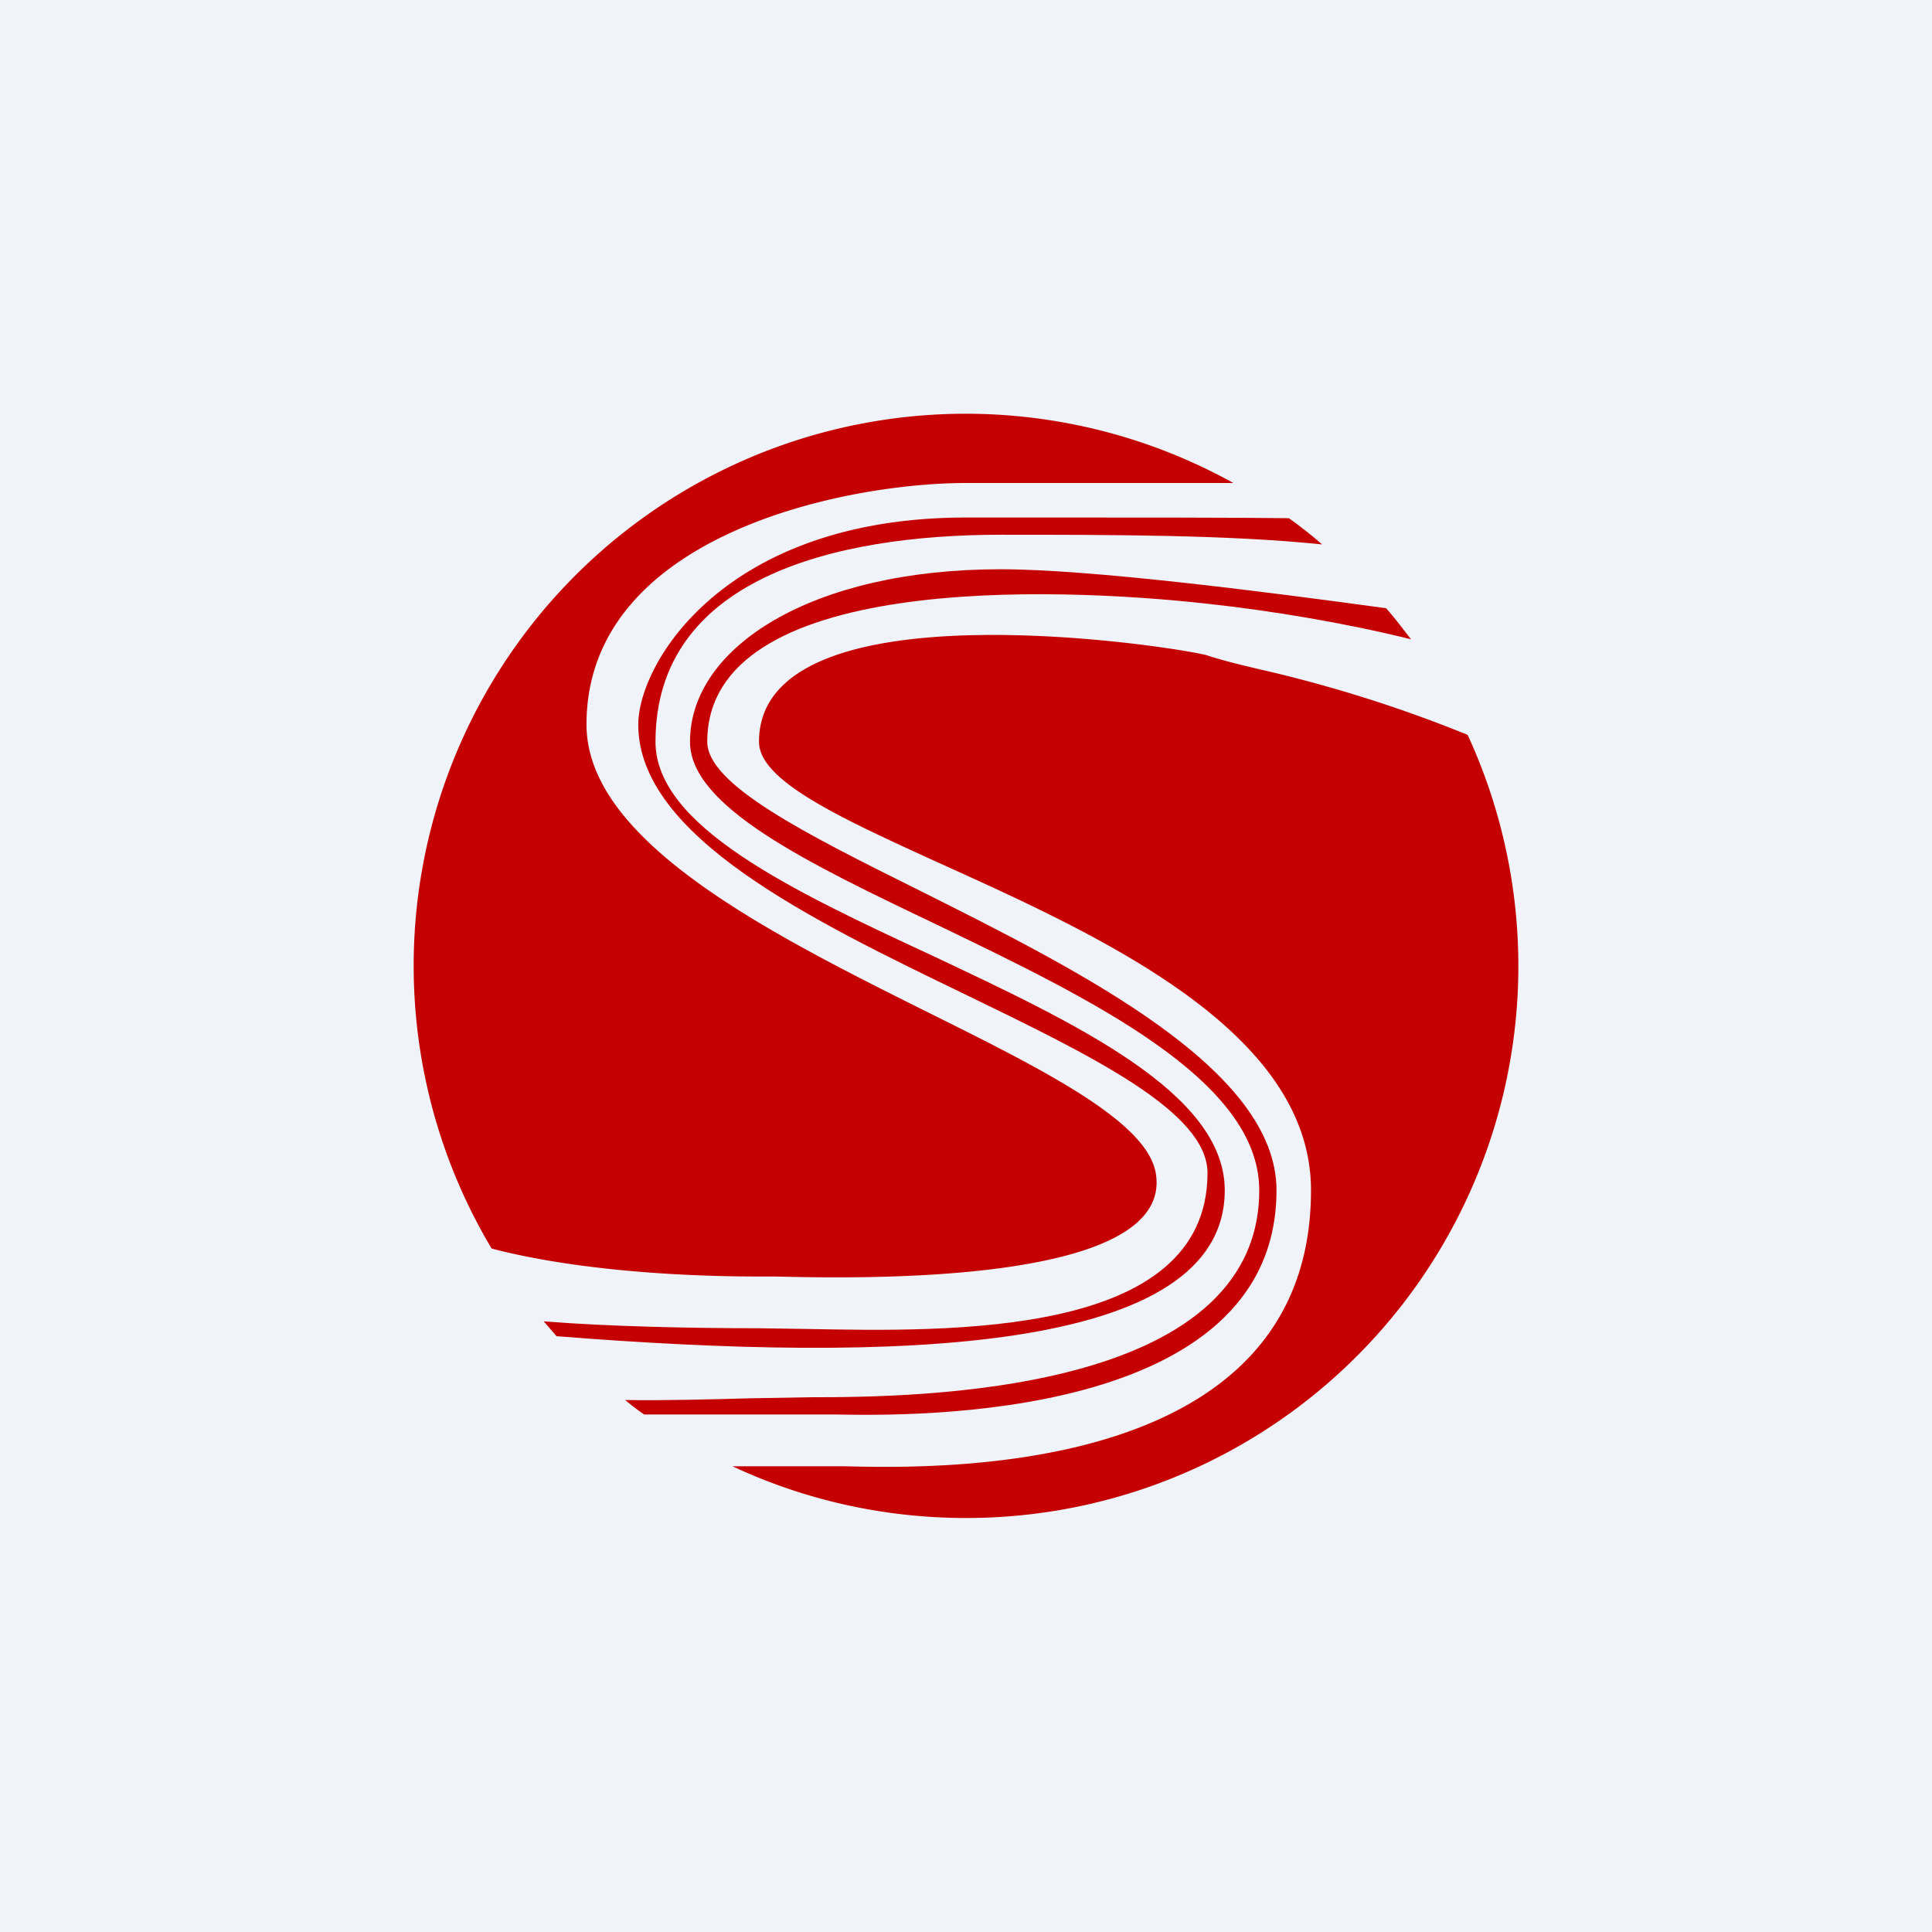 <svg xmlns="http://www.w3.org/2000/svg" width="56" height="56" viewBox="0 0 56 56"><path fill="#F0F3FA" d="M0 0h56v56H0z"/><path fill="#C40001" d="M28 44a16 16 0 0 0 14.54-22.7 39.2 39.2 0 0 0-6.03-1.9c-.64-.15-1.15-.28-1.51-.4-.58-.2-13-2.21-13 2.5 0 1.14 2.38 2.22 5.3 3.55C31.96 27.16 38 29.9 38 34.5c0 8.3-10.72 8.07-13.55 8h-3.22c2.05.96 4.35 1.5 6.77 1.5Z"/><path fill="#C40001" d="M18.67 41h5.59c2.12.04 12.74.21 12.74-6.5 0-3.51-5.66-6.34-10.35-8.69-3.32-1.65-6.15-3.07-6.15-4.31 0-4.86 10-4.5 14.5-4 1.84.2 3.96.55 5.9 1.03-.23-.3-.47-.61-.72-.9-3.58-.49-8.59-1.13-11.18-1.13-5.46 0-9 2.25-9 5 0 1.88 3.42 3.52 7.15 5.3 4.46 2.15 9.35 4.5 9.35 7.7 0 5.92-9.96 6-13 6l-1.73.03c-1.14.03-2.51.07-3.65.05.18.15.36.29.55.42Z"/><path fill="#C40001" d="M16.13 38.73c9.7.77 19.37.55 19.37-4.23 0-2.82-4.32-4.84-8.54-6.83C22.93 25.8 19 23.94 19 21.5c0-4.71 5.14-6 10-6 3.21 0 6.61 0 9.32.28-.3-.27-.63-.52-.96-.76C35.6 15 33.14 15 29.84 15H28c-7 0-9.5 4.23-9.5 6 0 3.24 5 5.66 9.49 7.83C31.66 30.61 35 32.23 35 34c0 4.77-7.46 4.6-11.65 4.52L22 38.5c-1.95 0-4.37-.05-6.24-.2l.37.43Z"/><path fill="#C40001" d="M14.25 36.19c3.07.8 6.9.81 7.75.81h.46c2.4.06 11.6.26 11.04-3-.26-1.5-3.27-3-6.65-4.68C22.3 27.05 17 24.39 17 21c0-5.5 7.5-7 11-7h7.75a16 16 0 0 0-21.5 22.19Z"/></svg>